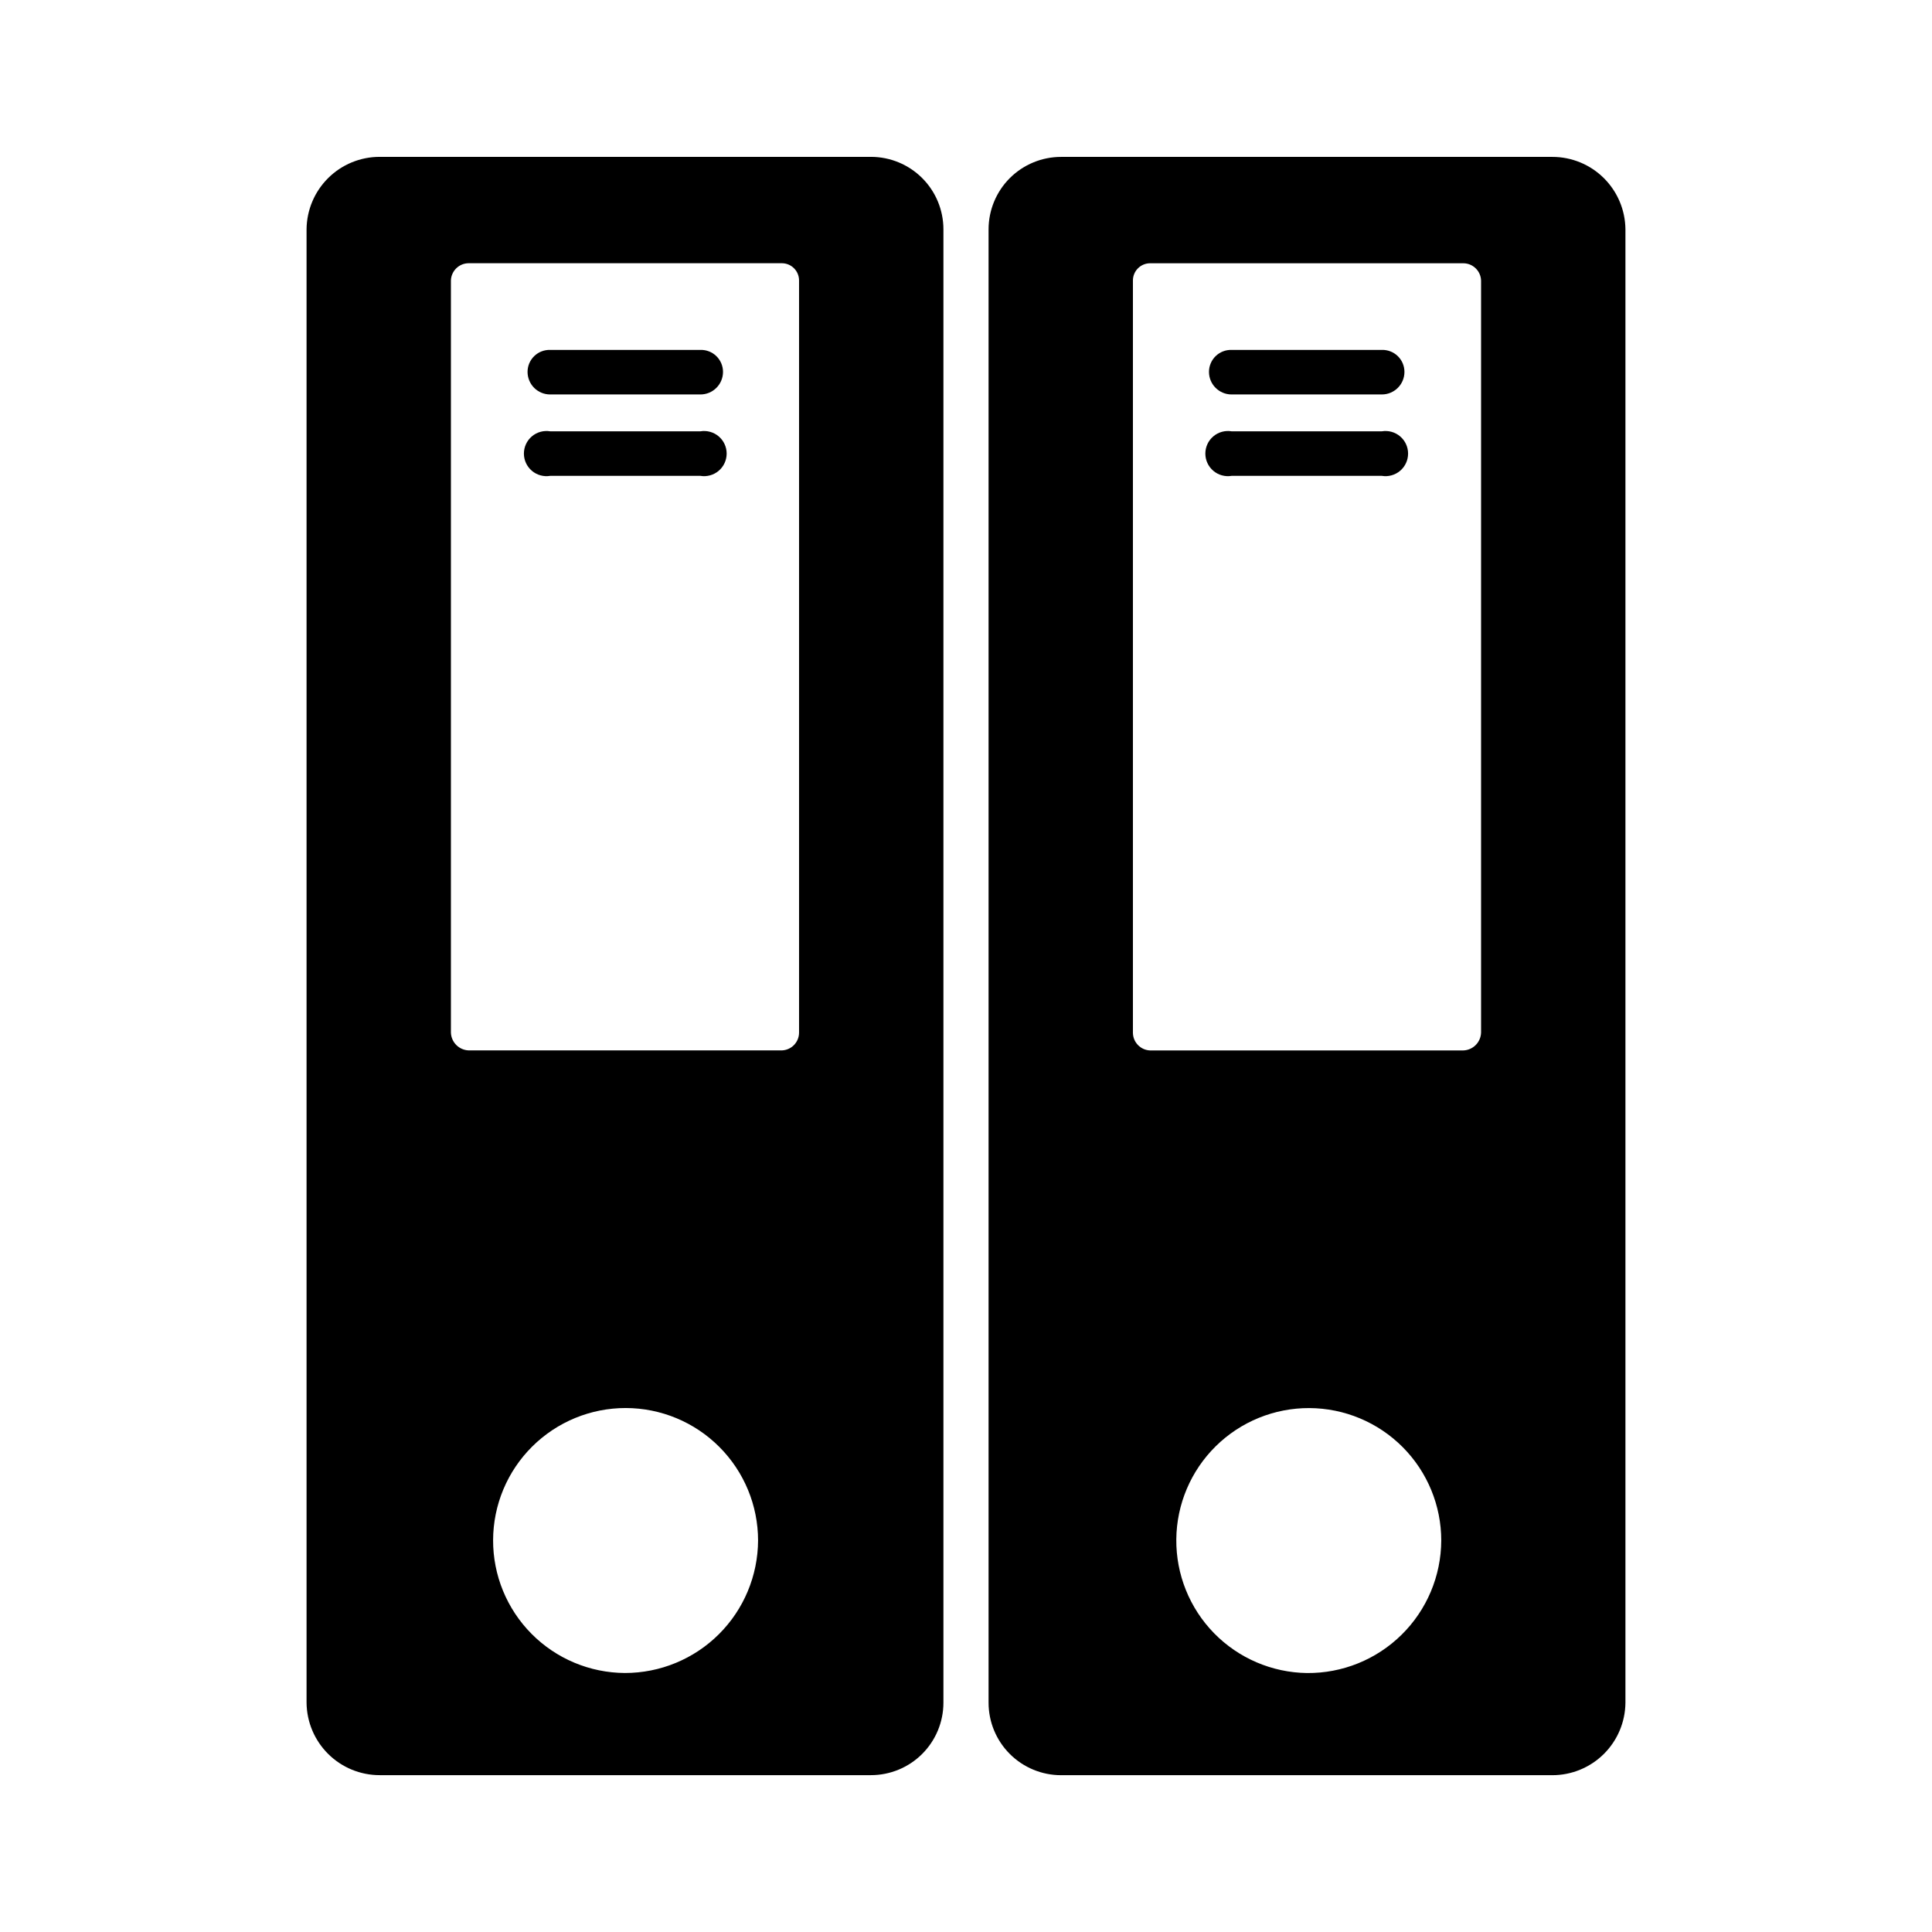 <?xml version="1.0" encoding="UTF-8"?>
<!-- Uploaded to: ICON Repo, www.svgrepo.com, Generator: ICON Repo Mixer Tools -->
<svg fill="#000000" width="800px" height="800px" version="1.1" viewBox="144 144 512 512" xmlns="http://www.w3.org/2000/svg">
 <g>
  <path d="m374.81 185.57h-130.2c-5.109-0.004-10.012 2.016-13.637 5.613-3.629 3.598-5.688 8.484-5.731 13.594v390.45c0.043 5.106 2.102 9.992 5.731 13.59 3.625 3.598 8.527 5.617 13.637 5.617h130.2c5.094 0 9.98-2.023 13.582-5.629 3.602-3.602 5.625-8.484 5.625-13.578v-390.45c0-5.094-2.023-9.98-5.625-13.582-3.602-3.602-8.488-5.625-13.582-5.625zm-65.18 401.79c-9.305-0.039-18.211-3.773-24.762-10.375-6.555-6.602-10.219-15.535-10.191-24.836 0.027-9.305 3.746-18.215 10.34-24.777 6.59-6.562 15.52-10.242 24.82-10.23 9.305 0.016 18.219 3.719 24.793 10.305 6.574 6.582 10.266 15.504 10.266 24.805-0.043 9.328-3.777 18.258-10.387 24.836-6.609 6.582-15.555 10.273-24.879 10.273zm46.129-169.72v0.004c0 2.547-2.019 4.637-4.566 4.723h-82.969c-2.574-0.082-4.644-2.148-4.727-4.723v-199.32c0.086-2.547 2.176-4.566 4.727-4.566h82.969c2.523 0 4.566 2.043 4.566 4.566zm199.63-232.06h-130.2c-5.094 0-9.977 2.023-13.582 5.625-3.602 3.602-5.625 8.488-5.625 13.582v390.45c0 5.094 2.023 9.977 5.625 13.578 3.606 3.606 8.488 5.629 13.582 5.629h130.2c5.109 0 10.012-2.019 13.641-5.617 3.625-3.598 5.684-8.484 5.727-13.59v-390.45c-0.043-5.109-2.102-9.996-5.727-13.594-3.629-3.598-8.531-5.617-13.641-5.613zm-65.02 401.79c-9.285-0.125-18.141-3.922-24.633-10.559-6.488-6.637-10.086-15.578-10.004-24.859 0.082-9.285 3.84-18.156 10.449-24.68 6.606-6.519 15.531-10.156 24.812-10.117 9.285 0.043 18.176 3.758 24.727 10.336 6.551 6.582 10.227 15.488 10.227 24.77-0.039 9.383-3.816 18.359-10.496 24.949-6.676 6.59-15.703 10.246-25.082 10.16zm46.129-169.72v0.004c-0.082 2.574-2.148 4.641-4.723 4.723h-82.973c-2.547-0.086-4.566-2.176-4.566-4.723v-199.32c0-2.523 2.047-4.566 4.566-4.566h82.973c2.547 0 4.637 2.019 4.723 4.566z"/>
  <path d="m510.21 236.73h-39.832c-1.574-0.043-3.094 0.551-4.223 1.648-1.125 1.098-1.762 2.602-1.762 4.176 0 3.305 2.68 5.981 5.984 5.981h39.832c3.305 0 5.984-2.676 5.984-5.981 0-1.574-0.637-3.078-1.762-4.176-1.129-1.098-2.652-1.691-4.223-1.648z"/>
  <path d="m510.21 258.3h-39.832c-1.734-0.281-3.504 0.207-4.84 1.344-1.34 1.137-2.109 2.805-2.109 4.562 0 1.754 0.77 3.422 2.109 4.559 1.336 1.137 3.106 1.629 4.84 1.344h39.832c1.734 0.285 3.504-0.207 4.84-1.344 1.34-1.137 2.109-2.805 2.109-4.559 0-1.758-0.77-3.426-2.109-4.562-1.336-1.137-3.106-1.625-4.84-1.344z"/>
  <path d="m329.62 236.73h-39.832c-1.57-0.043-3.094 0.551-4.219 1.648-1.129 1.098-1.762 2.602-1.762 4.176 0 1.586 0.629 3.109 1.75 4.231 1.125 1.121 2.644 1.75 4.231 1.75h39.832c1.59 0 3.109-0.629 4.231-1.75 1.125-1.121 1.754-2.644 1.754-4.231 0-1.574-0.637-3.078-1.762-4.176-1.125-1.098-2.648-1.691-4.223-1.648z"/>
  <path d="m329.62 258.3h-39.832c-1.73-0.281-3.5 0.207-4.84 1.344-1.336 1.137-2.109 2.805-2.109 4.562 0 1.754 0.773 3.422 2.109 4.559 1.34 1.137 3.109 1.629 4.84 1.344h39.832c1.734 0.285 3.504-0.207 4.844-1.344 1.336-1.137 2.109-2.805 2.109-4.559 0-1.758-0.773-3.426-2.109-4.562-1.34-1.137-3.109-1.625-4.844-1.344z"/>
 </g>
</svg>